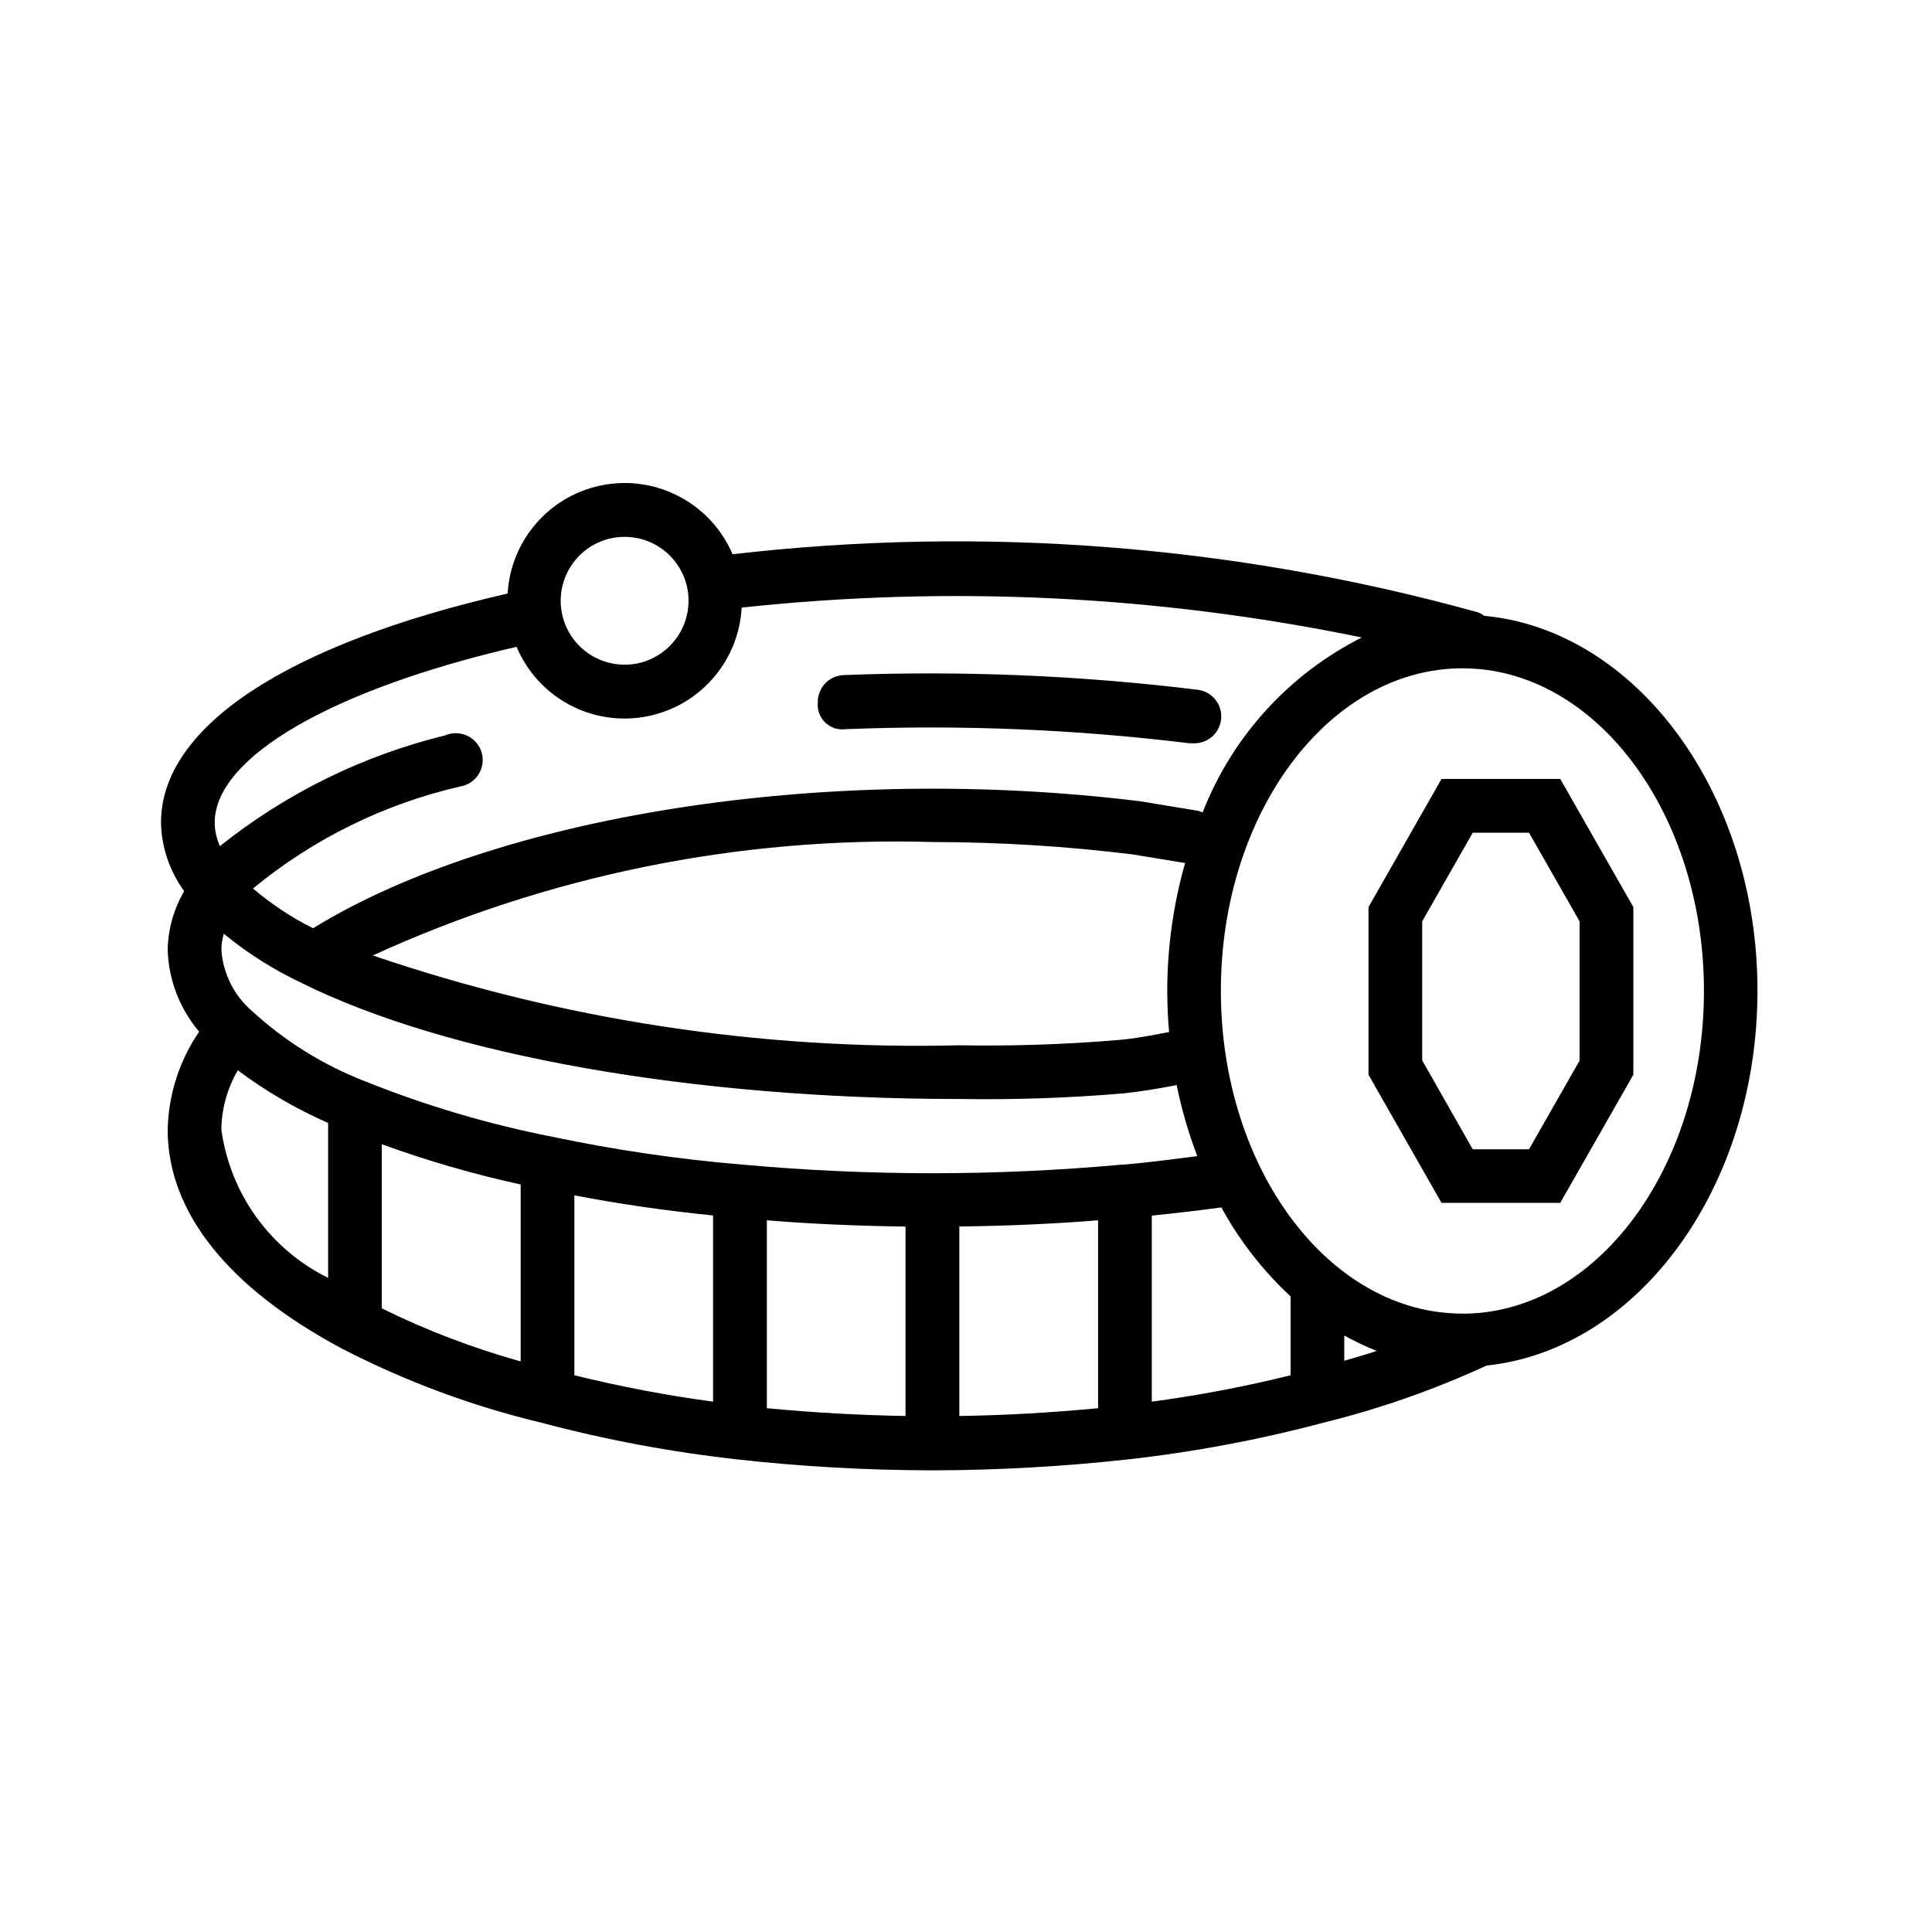 <svg width="24" height="24" viewBox="0 0 24 24" fill="none" xmlns="http://www.w3.org/2000/svg">
<path fill-rule="evenodd" clip-rule="evenodd" d="M18.439 7.65C18.415 7.633 18.389 7.618 18.361 7.607C15.349 6.771 12.205 6.526 9.1 6.885C8.971 6.583 8.744 6.333 8.455 6.177C8.167 6.02 7.833 5.965 7.51 6.022C7.186 6.078 6.891 6.242 6.673 6.488C6.454 6.733 6.325 7.045 6.306 7.373C3.572 7.999 2 9.026 2 10.219C2.006 10.525 2.107 10.823 2.288 11.07C2.158 11.292 2.087 11.544 2.083 11.802C2.095 12.175 2.233 12.532 2.474 12.816C2.228 13.175 2.092 13.599 2.083 14.034C2.083 15.057 2.833 15.998 4.25 16.754C5.031 17.157 5.857 17.465 6.712 17.67C7.514 17.884 8.331 18.037 9.156 18.129C9.962 18.219 10.772 18.264 11.582 18.265C12.395 18.264 13.206 18.218 14.013 18.129C14.835 18.037 15.649 17.884 16.448 17.671C17.142 17.5 17.819 17.262 18.468 16.963C20.348 16.765 21.832 14.754 21.832 12.305C21.832 9.857 20.333 7.829 18.439 7.65ZM7.758 6.669C7.915 6.668 8.069 6.715 8.2 6.802C8.33 6.889 8.432 7.013 8.493 7.158C8.553 7.303 8.569 7.463 8.538 7.617C8.508 7.771 8.432 7.913 8.321 8.024C8.21 8.135 8.069 8.211 7.915 8.242C7.761 8.272 7.601 8.257 7.456 8.197C7.311 8.137 7.187 8.035 7.099 7.905C7.012 7.774 6.965 7.621 6.965 7.464C6.965 7.253 7.049 7.051 7.197 6.902C7.346 6.753 7.548 6.669 7.758 6.669ZM2.667 10.219C2.667 9.405 4.133 8.563 6.417 8.035C6.545 8.339 6.772 8.59 7.061 8.748C7.35 8.906 7.684 8.961 8.009 8.904C8.333 8.848 8.629 8.683 8.848 8.436C9.067 8.19 9.196 7.877 9.213 7.548C11.785 7.27 14.384 7.396 16.917 7.919C16.012 8.375 15.308 9.149 14.939 10.093C14.922 10.085 14.905 10.078 14.887 10.073L14.167 9.954C10.226 9.469 6.147 10.143 3.889 11.531C3.621 11.397 3.371 11.232 3.143 11.037C3.891 10.421 4.772 9.987 5.717 9.77C5.763 9.763 5.808 9.745 5.847 9.719C5.886 9.693 5.92 9.659 5.945 9.619C5.97 9.579 5.987 9.534 5.993 9.487C6 9.441 5.996 9.393 5.983 9.348C5.97 9.302 5.947 9.26 5.916 9.224C5.885 9.189 5.847 9.16 5.805 9.14C5.762 9.12 5.715 9.109 5.668 9.108C5.621 9.107 5.574 9.117 5.531 9.135C4.509 9.385 3.554 9.854 2.732 10.511C2.691 10.419 2.668 10.32 2.667 10.219ZM14.523 12.82C14.299 12.864 14.085 12.904 13.883 12.92C13.229 12.975 12.573 12.996 11.917 12.985C9.441 13.046 6.975 12.668 4.631 11.869C6.81 10.872 9.188 10.39 11.583 10.46C12.415 10.461 13.246 10.512 14.071 10.614L14.722 10.721C14.575 11.236 14.501 11.769 14.5 12.304C14.5 12.481 14.508 12.652 14.523 12.819V12.82ZM4.076 15.874C3.721 15.699 3.415 15.44 3.184 15.119C2.953 14.799 2.804 14.426 2.75 14.034C2.752 13.775 2.823 13.52 2.954 13.296C3.302 13.556 3.678 13.775 4.076 13.95V15.874ZM6.468 16.912C5.874 16.746 5.296 16.526 4.743 16.253V14.214C5.306 14.419 5.882 14.586 6.468 14.714V16.912ZM8.858 17.412C8.278 17.334 7.703 17.224 7.135 17.084V14.849C7.674 14.953 8.248 15.037 8.858 15.099V17.412ZM11.249 17.59C10.682 17.58 10.109 17.549 9.526 17.493V15.159C10.073 15.204 10.654 15.229 11.249 15.237V17.59ZM13.641 17.493C13.057 17.549 12.484 17.581 11.917 17.59V15.236C12.513 15.229 13.094 15.203 13.641 15.159V17.493ZM13.943 14.467C12.372 14.61 10.792 14.61 9.222 14.467C8.43 14.401 7.643 14.286 6.865 14.122C6.074 13.967 5.299 13.738 4.55 13.438L4.527 13.429C4.011 13.228 3.537 12.933 3.13 12.559C2.908 12.367 2.771 12.095 2.75 11.802C2.75 11.733 2.761 11.665 2.78 11.599C3.074 11.841 3.398 12.046 3.743 12.209C5.559 13.112 8.614 13.652 11.917 13.652C12.595 13.663 13.274 13.64 13.951 13.583C14.164 13.561 14.388 13.524 14.617 13.479C14.678 13.78 14.764 14.075 14.873 14.362L14.754 14.377L14.754 14.377C14.489 14.411 14.221 14.445 13.943 14.469V14.467ZM16.032 17.084C15.464 17.225 14.889 17.334 14.308 17.412V15.101C14.609 15.07 14.899 15.036 15.172 14.999C15.398 15.412 15.688 15.785 16.032 16.104V17.084ZM16.699 16.901V16.59C16.829 16.663 16.963 16.726 17.102 16.781C17.001 16.816 16.893 16.848 16.787 16.878L16.787 16.878L16.7 16.904L16.699 16.901ZM18.166 16.318C16.512 16.318 15.166 14.519 15.166 12.308C15.166 10.097 16.512 8.302 18.167 8.302C19.821 8.302 21.167 10.101 21.167 12.311C21.167 14.521 19.821 16.319 18.167 16.319L18.166 16.318ZM10.505 9.058C11.931 9.001 13.359 9.06 14.775 9.233C14.789 9.234 14.803 9.234 14.817 9.233C14.905 9.238 14.992 9.208 15.058 9.15C15.125 9.091 15.165 9.008 15.17 8.92C15.176 8.831 15.146 8.745 15.087 8.678C15.028 8.612 14.946 8.572 14.857 8.566C13.405 8.389 11.941 8.329 10.478 8.386C10.39 8.39 10.307 8.428 10.247 8.493C10.188 8.558 10.156 8.644 10.159 8.732C10.155 8.777 10.162 8.823 10.178 8.866C10.195 8.908 10.22 8.947 10.254 8.978C10.287 9.009 10.327 9.033 10.37 9.047C10.414 9.06 10.46 9.064 10.505 9.058ZM17.907 9.676H19.382L20.29 11.268V13.351L19.382 14.942H17.907L17 13.351V11.268L17.907 9.676ZM18.994 14.277L19.622 13.176V11.445L18.994 10.344H18.295L17.667 11.445V13.173L18.295 14.277H18.994Z" fill="#161618" style="fill:#161618;fill:color(display-p3 0.086 0.086 0.094);fill-opacity:1;"/>
</svg>
